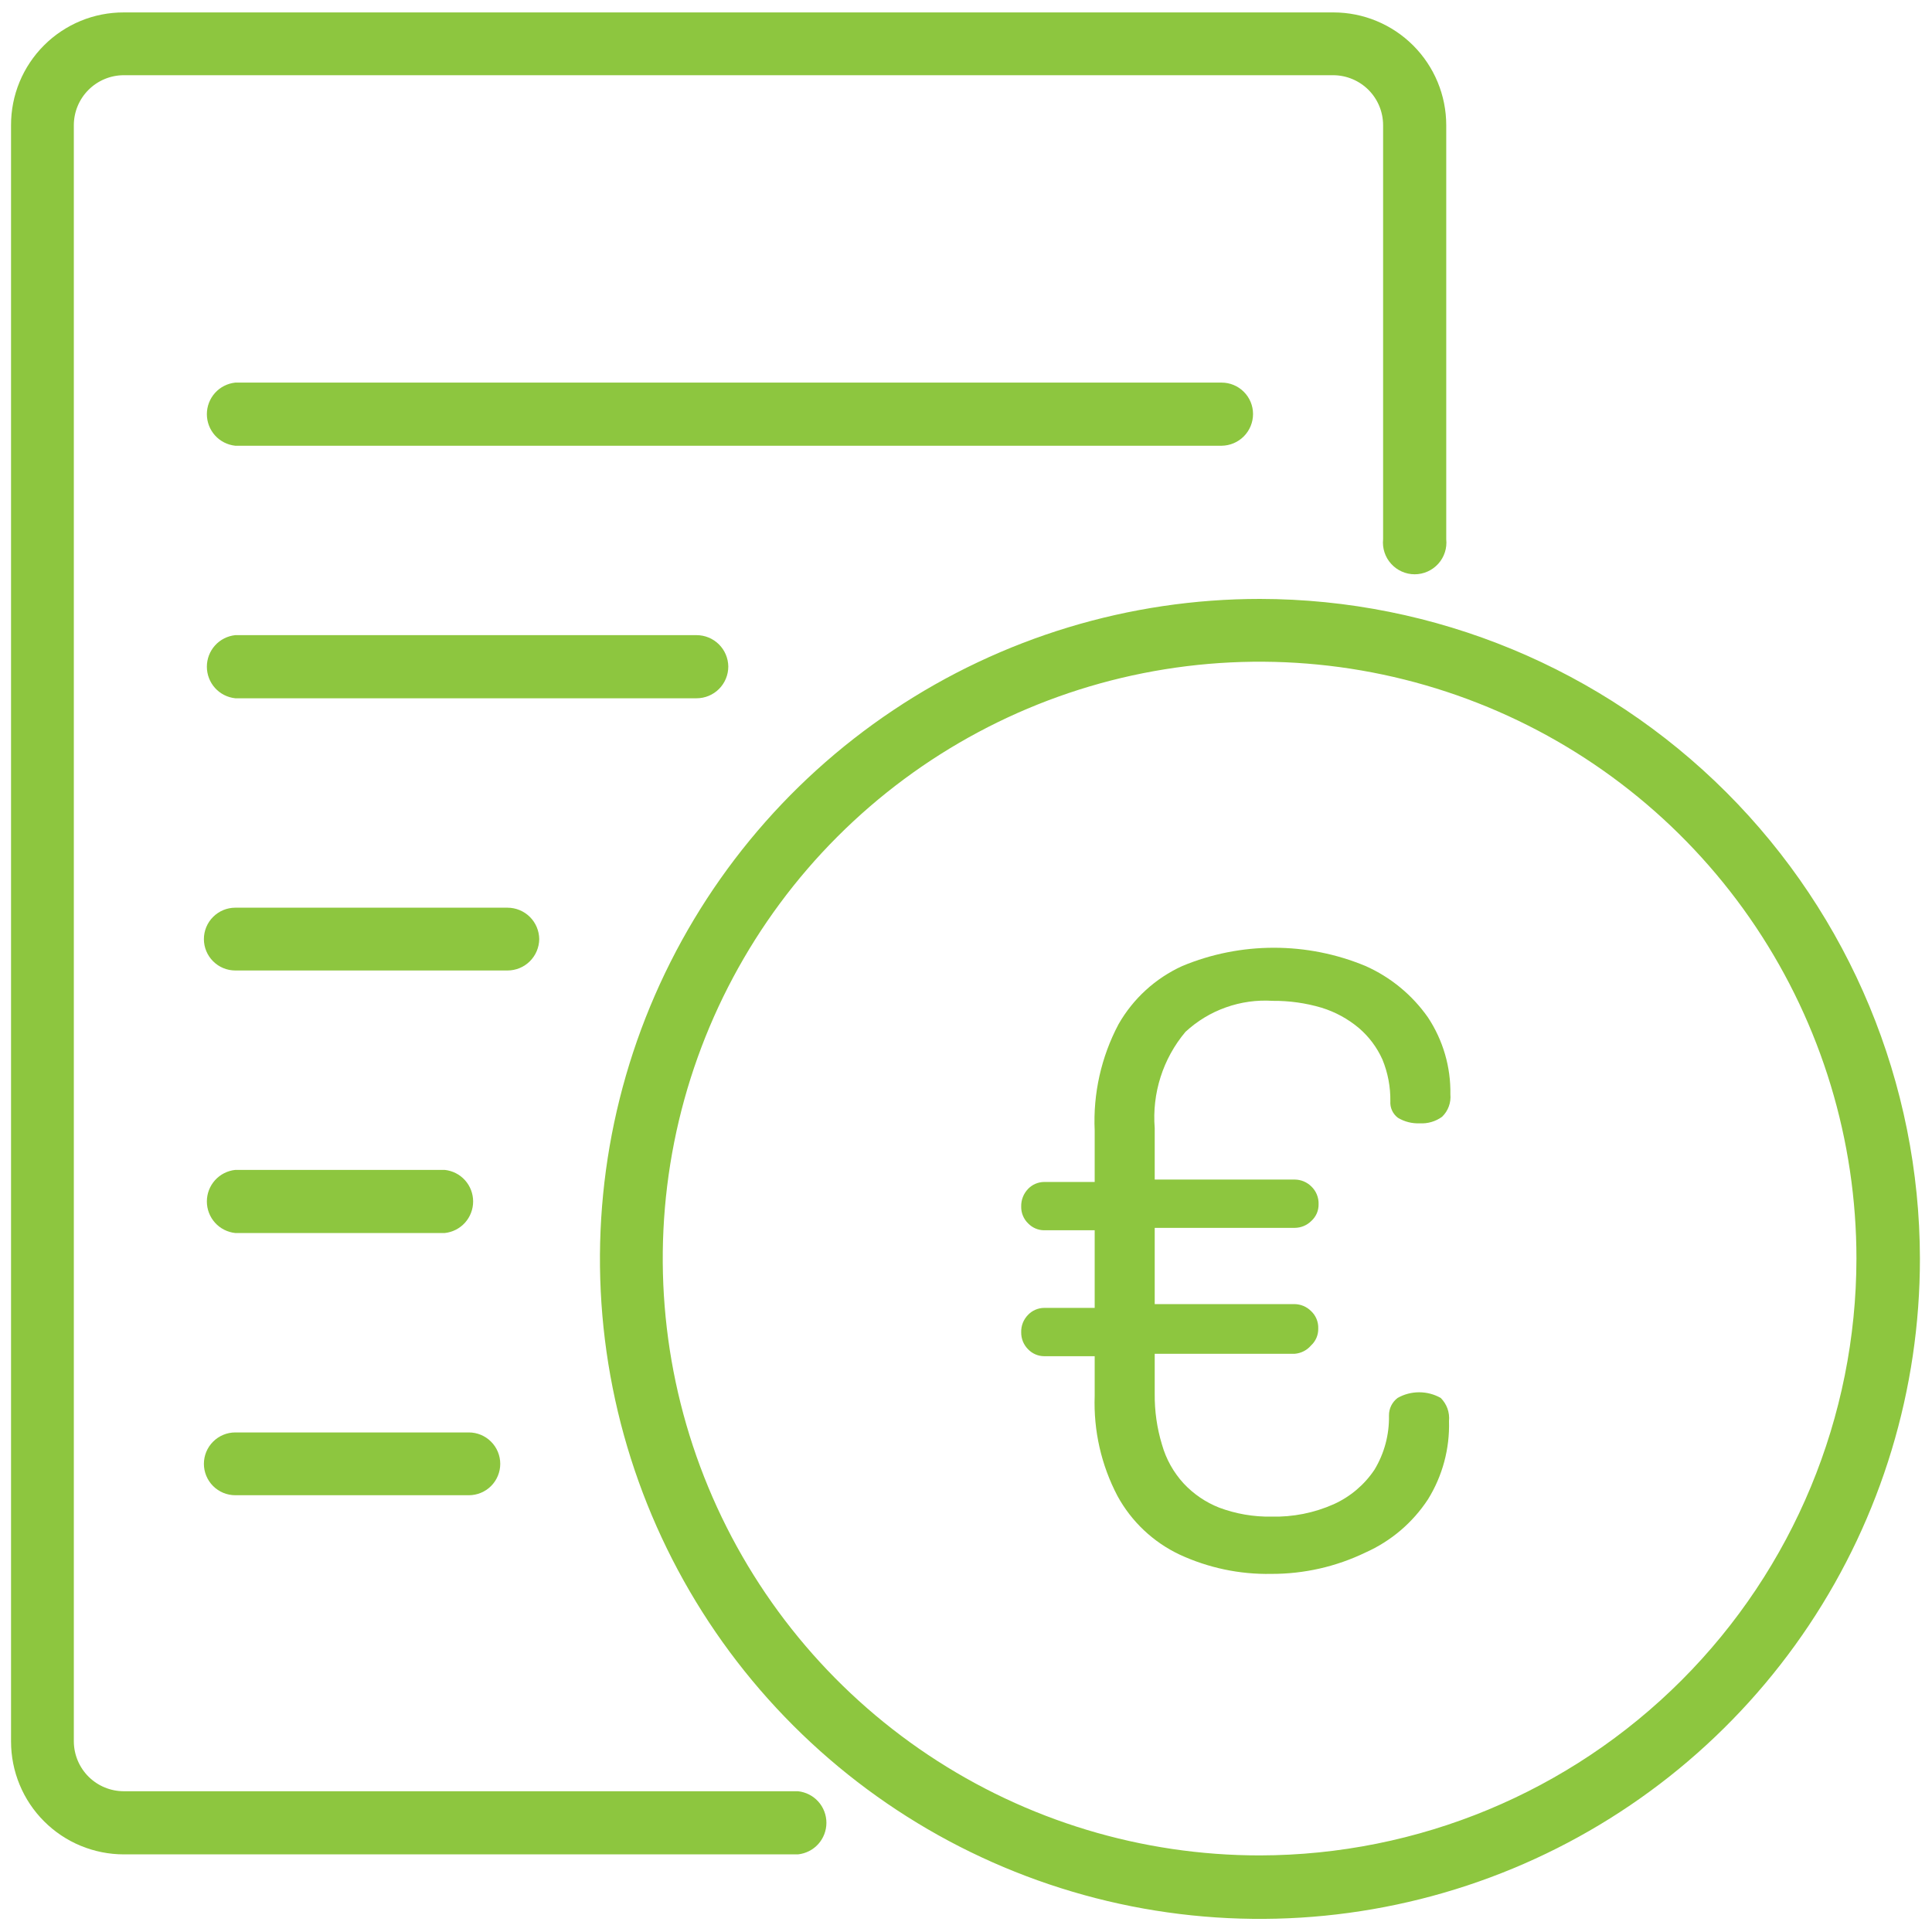 <svg width="56" height="56" viewBox="0 0 56 56" fill="none" xmlns="http://www.w3.org/2000/svg">
<g clip-path="url(#clip0_248_889)">
<path d="M36.52 17.36C32.736 17.36 29.037 18.482 25.891 20.585C22.745 22.687 20.293 25.675 18.845 29.172C17.398 32.668 17.019 36.515 17.758 40.226C18.497 43.937 20.32 47.346 22.997 50.02C25.673 52.696 29.083 54.517 32.794 55.254C36.506 55.991 40.352 55.61 43.848 54.161C47.343 52.712 50.33 50.258 52.431 47.111C54.532 43.964 55.652 40.264 55.65 36.48C55.642 31.41 53.624 26.55 50.038 22.965C46.452 19.381 41.59 17.365 36.52 17.36V17.36ZM36.52 53.78C33.098 53.782 29.752 52.769 26.906 50.869C24.06 48.969 21.841 46.268 20.53 43.107C19.219 39.946 18.875 36.468 19.541 33.111C20.208 29.755 21.855 26.671 24.273 24.251C26.693 21.83 29.775 20.181 33.131 19.513C36.487 18.845 39.966 19.187 43.128 20.496C46.29 21.805 48.992 24.022 50.894 26.868C52.795 29.713 53.81 33.058 53.81 36.48C53.805 41.065 51.982 45.461 48.741 48.704C45.5 51.947 41.105 53.772 36.52 53.78V53.78Z" fill="#8DC63F"/>
<path d="M23.13 51.92H3.59C3.207 51.92 2.84 51.769 2.568 51.499C2.297 51.229 2.143 50.863 2.14 50.48V3.63C2.14 3.245 2.293 2.877 2.565 2.605C2.837 2.333 3.205 2.18 3.59 2.18H38.65C39.033 2.183 39.399 2.337 39.669 2.608C39.939 2.88 40.09 3.247 40.09 3.63V15.63C40.077 15.758 40.09 15.888 40.13 16.01C40.17 16.133 40.235 16.246 40.322 16.341C40.408 16.437 40.513 16.514 40.631 16.566C40.749 16.619 40.876 16.646 41.005 16.646C41.134 16.646 41.261 16.619 41.379 16.566C41.497 16.514 41.602 16.437 41.689 16.341C41.775 16.246 41.84 16.133 41.88 16.01C41.92 15.888 41.933 15.758 41.92 15.63V3.63C41.92 2.763 41.575 1.931 40.962 1.318C40.349 0.705 39.517 0.36 38.65 0.36H3.59C3.16 0.359 2.734 0.442 2.337 0.606C1.94 0.77 1.579 1.011 1.275 1.315C0.971 1.619 0.73 1.98 0.566 2.377C0.402 2.774 0.319 3.2 0.32 3.63V50.48C0.32 50.909 0.405 51.335 0.569 51.731C0.733 52.128 0.974 52.489 1.278 52.792C1.581 53.096 1.942 53.337 2.339 53.501C2.735 53.665 3.161 53.75 3.59 53.75H23.13C23.356 53.726 23.566 53.62 23.718 53.451C23.87 53.282 23.954 53.062 23.954 52.835C23.954 52.608 23.87 52.388 23.718 52.219C23.566 52.05 23.356 51.944 23.13 51.92Z" fill="#8DC63F"/>
<path d="M36.32 12C36.32 11.759 36.224 11.527 36.053 11.357C35.883 11.186 35.651 11.09 35.41 11.09H6.82C6.594 11.114 6.384 11.22 6.232 11.389C6.08 11.558 5.996 11.778 5.996 12.005C5.996 12.232 6.08 12.452 6.232 12.621C6.384 12.79 6.594 12.896 6.82 12.92H35.41C35.652 12.917 35.884 12.819 36.054 12.647C36.224 12.475 36.32 12.242 36.32 12Z" fill="#8DC63F"/>
<path d="M15.63 27.22C15.627 26.978 15.529 26.746 15.357 26.576C15.185 26.406 14.952 26.31 14.71 26.31H6.82C6.579 26.31 6.347 26.406 6.177 26.577C6.006 26.747 5.91 26.979 5.91 27.22C5.91 27.461 6.006 27.693 6.177 27.863C6.347 28.034 6.579 28.13 6.82 28.13H14.71C14.952 28.13 15.185 28.035 15.357 27.864C15.529 27.694 15.627 27.462 15.63 27.22Z" fill="#8DC63F"/>
<path d="M6.82 35.74H12.89C13.116 35.716 13.326 35.61 13.478 35.441C13.63 35.272 13.714 35.053 13.714 34.825C13.714 34.598 13.63 34.378 13.478 34.209C13.326 34.04 13.116 33.934 12.89 33.91H6.82C6.594 33.934 6.384 34.04 6.232 34.209C6.08 34.378 5.996 34.598 5.996 34.825C5.996 35.053 6.08 35.272 6.232 35.441C6.384 35.61 6.594 35.716 6.82 35.74V35.74Z" fill="#8DC63F"/>
<path d="M6.82 43.34H13.59C13.831 43.34 14.063 43.244 14.233 43.074C14.404 42.903 14.5 42.671 14.5 42.43C14.5 42.189 14.404 41.957 14.233 41.787C14.063 41.616 13.831 41.52 13.59 41.52H6.82C6.579 41.52 6.347 41.616 6.177 41.787C6.006 41.957 5.91 42.189 5.91 42.43C5.91 42.671 6.006 42.903 6.177 43.074C6.347 43.244 6.579 43.34 6.82 43.34Z" fill="#8DC63F"/>
<path d="M21.11 19.32C21.107 19.078 21.009 18.846 20.837 18.676C20.665 18.506 20.432 18.41 20.19 18.41H6.82C6.594 18.434 6.384 18.54 6.232 18.709C6.08 18.878 5.996 19.098 5.996 19.325C5.996 19.552 6.08 19.772 6.232 19.941C6.384 20.11 6.594 20.216 6.82 20.24H20.19C20.434 20.24 20.668 20.143 20.84 19.971C21.013 19.798 21.11 19.564 21.11 19.32V19.32Z" fill="#8DC63F"/>
<path d="M34.36 29.91C34.699 29.596 35.097 29.354 35.532 29.2C35.967 29.045 36.429 28.98 36.89 29.01C37.371 29.006 37.849 29.073 38.31 29.21C38.706 29.333 39.073 29.533 39.39 29.8C39.681 30.049 39.913 30.36 40.07 30.71C40.228 31.094 40.306 31.505 40.3 31.92C40.294 32.012 40.31 32.104 40.349 32.188C40.387 32.272 40.446 32.345 40.52 32.4C40.71 32.514 40.929 32.57 41.15 32.56C41.382 32.574 41.612 32.507 41.8 32.37C41.886 32.287 41.953 32.185 41.994 32.072C42.036 31.96 42.051 31.84 42.04 31.72C42.054 30.928 41.827 30.151 41.39 29.49C40.933 28.838 40.307 28.323 39.58 28C38.739 27.65 37.836 27.471 36.925 27.471C36.014 27.471 35.111 27.65 34.27 28C33.491 28.355 32.844 28.946 32.42 29.69C31.919 30.637 31.681 31.7 31.73 32.77V34.26H30.26C30.174 34.261 30.089 34.28 30.01 34.314C29.931 34.348 29.86 34.398 29.8 34.46C29.735 34.528 29.683 34.607 29.649 34.695C29.614 34.782 29.598 34.876 29.6 34.97C29.598 35.061 29.614 35.152 29.649 35.236C29.683 35.32 29.735 35.397 29.8 35.46C29.86 35.522 29.931 35.572 30.01 35.606C30.089 35.641 30.174 35.659 30.26 35.66H31.73V37.91H30.26C30.174 37.911 30.089 37.93 30.01 37.964C29.931 37.998 29.86 38.048 29.8 38.11C29.734 38.177 29.682 38.257 29.647 38.344C29.613 38.432 29.597 38.526 29.6 38.62C29.599 38.711 29.616 38.801 29.65 38.885C29.685 38.969 29.736 39.046 29.8 39.11C29.86 39.172 29.931 39.222 30.01 39.256C30.089 39.291 30.174 39.309 30.26 39.31H31.73V40.46C31.694 41.468 31.921 42.467 32.39 43.36C32.795 44.103 33.425 44.698 34.19 45.06C35.023 45.446 35.932 45.638 36.85 45.62C37.795 45.623 38.729 45.411 39.58 45C40.318 44.671 40.947 44.136 41.39 43.46C41.812 42.78 42.024 41.99 42 41.19C42.012 41.068 41.997 40.944 41.956 40.828C41.914 40.712 41.847 40.607 41.76 40.52C41.569 40.412 41.354 40.356 41.135 40.356C40.916 40.356 40.701 40.412 40.51 40.52C40.431 40.58 40.368 40.657 40.324 40.745C40.281 40.834 40.259 40.931 40.26 41.03C40.271 41.583 40.126 42.127 39.84 42.6C39.548 43.037 39.139 43.383 38.66 43.6C38.091 43.853 37.473 43.976 36.85 43.96C36.335 43.969 35.823 43.88 35.34 43.7C34.949 43.546 34.597 43.307 34.31 43C34.014 42.678 33.798 42.291 33.68 41.87C33.535 41.394 33.465 40.898 33.47 40.4V39.24H37.53C37.712 39.225 37.881 39.139 38 39C38.068 38.938 38.121 38.862 38.158 38.778C38.194 38.693 38.212 38.602 38.21 38.51C38.214 38.415 38.197 38.32 38.161 38.232C38.125 38.144 38.07 38.065 38 38C37.872 37.873 37.7 37.802 37.52 37.8H33.47V35.59H37.53C37.71 35.589 37.882 35.517 38.01 35.39C38.078 35.328 38.132 35.252 38.169 35.168C38.205 35.083 38.222 34.992 38.22 34.9C38.223 34.805 38.205 34.711 38.169 34.623C38.133 34.535 38.079 34.456 38.01 34.39C37.882 34.263 37.71 34.192 37.53 34.19H33.47V32.7C33.389 31.689 33.708 30.687 34.36 29.91V29.91Z" fill="#8DC63F"/>
</g>
<defs>
<clipPath id="clip0_248_889">
<rect width="55.96" height="55.96" fill="white"/>
</clipPath>
</defs>
</svg>
